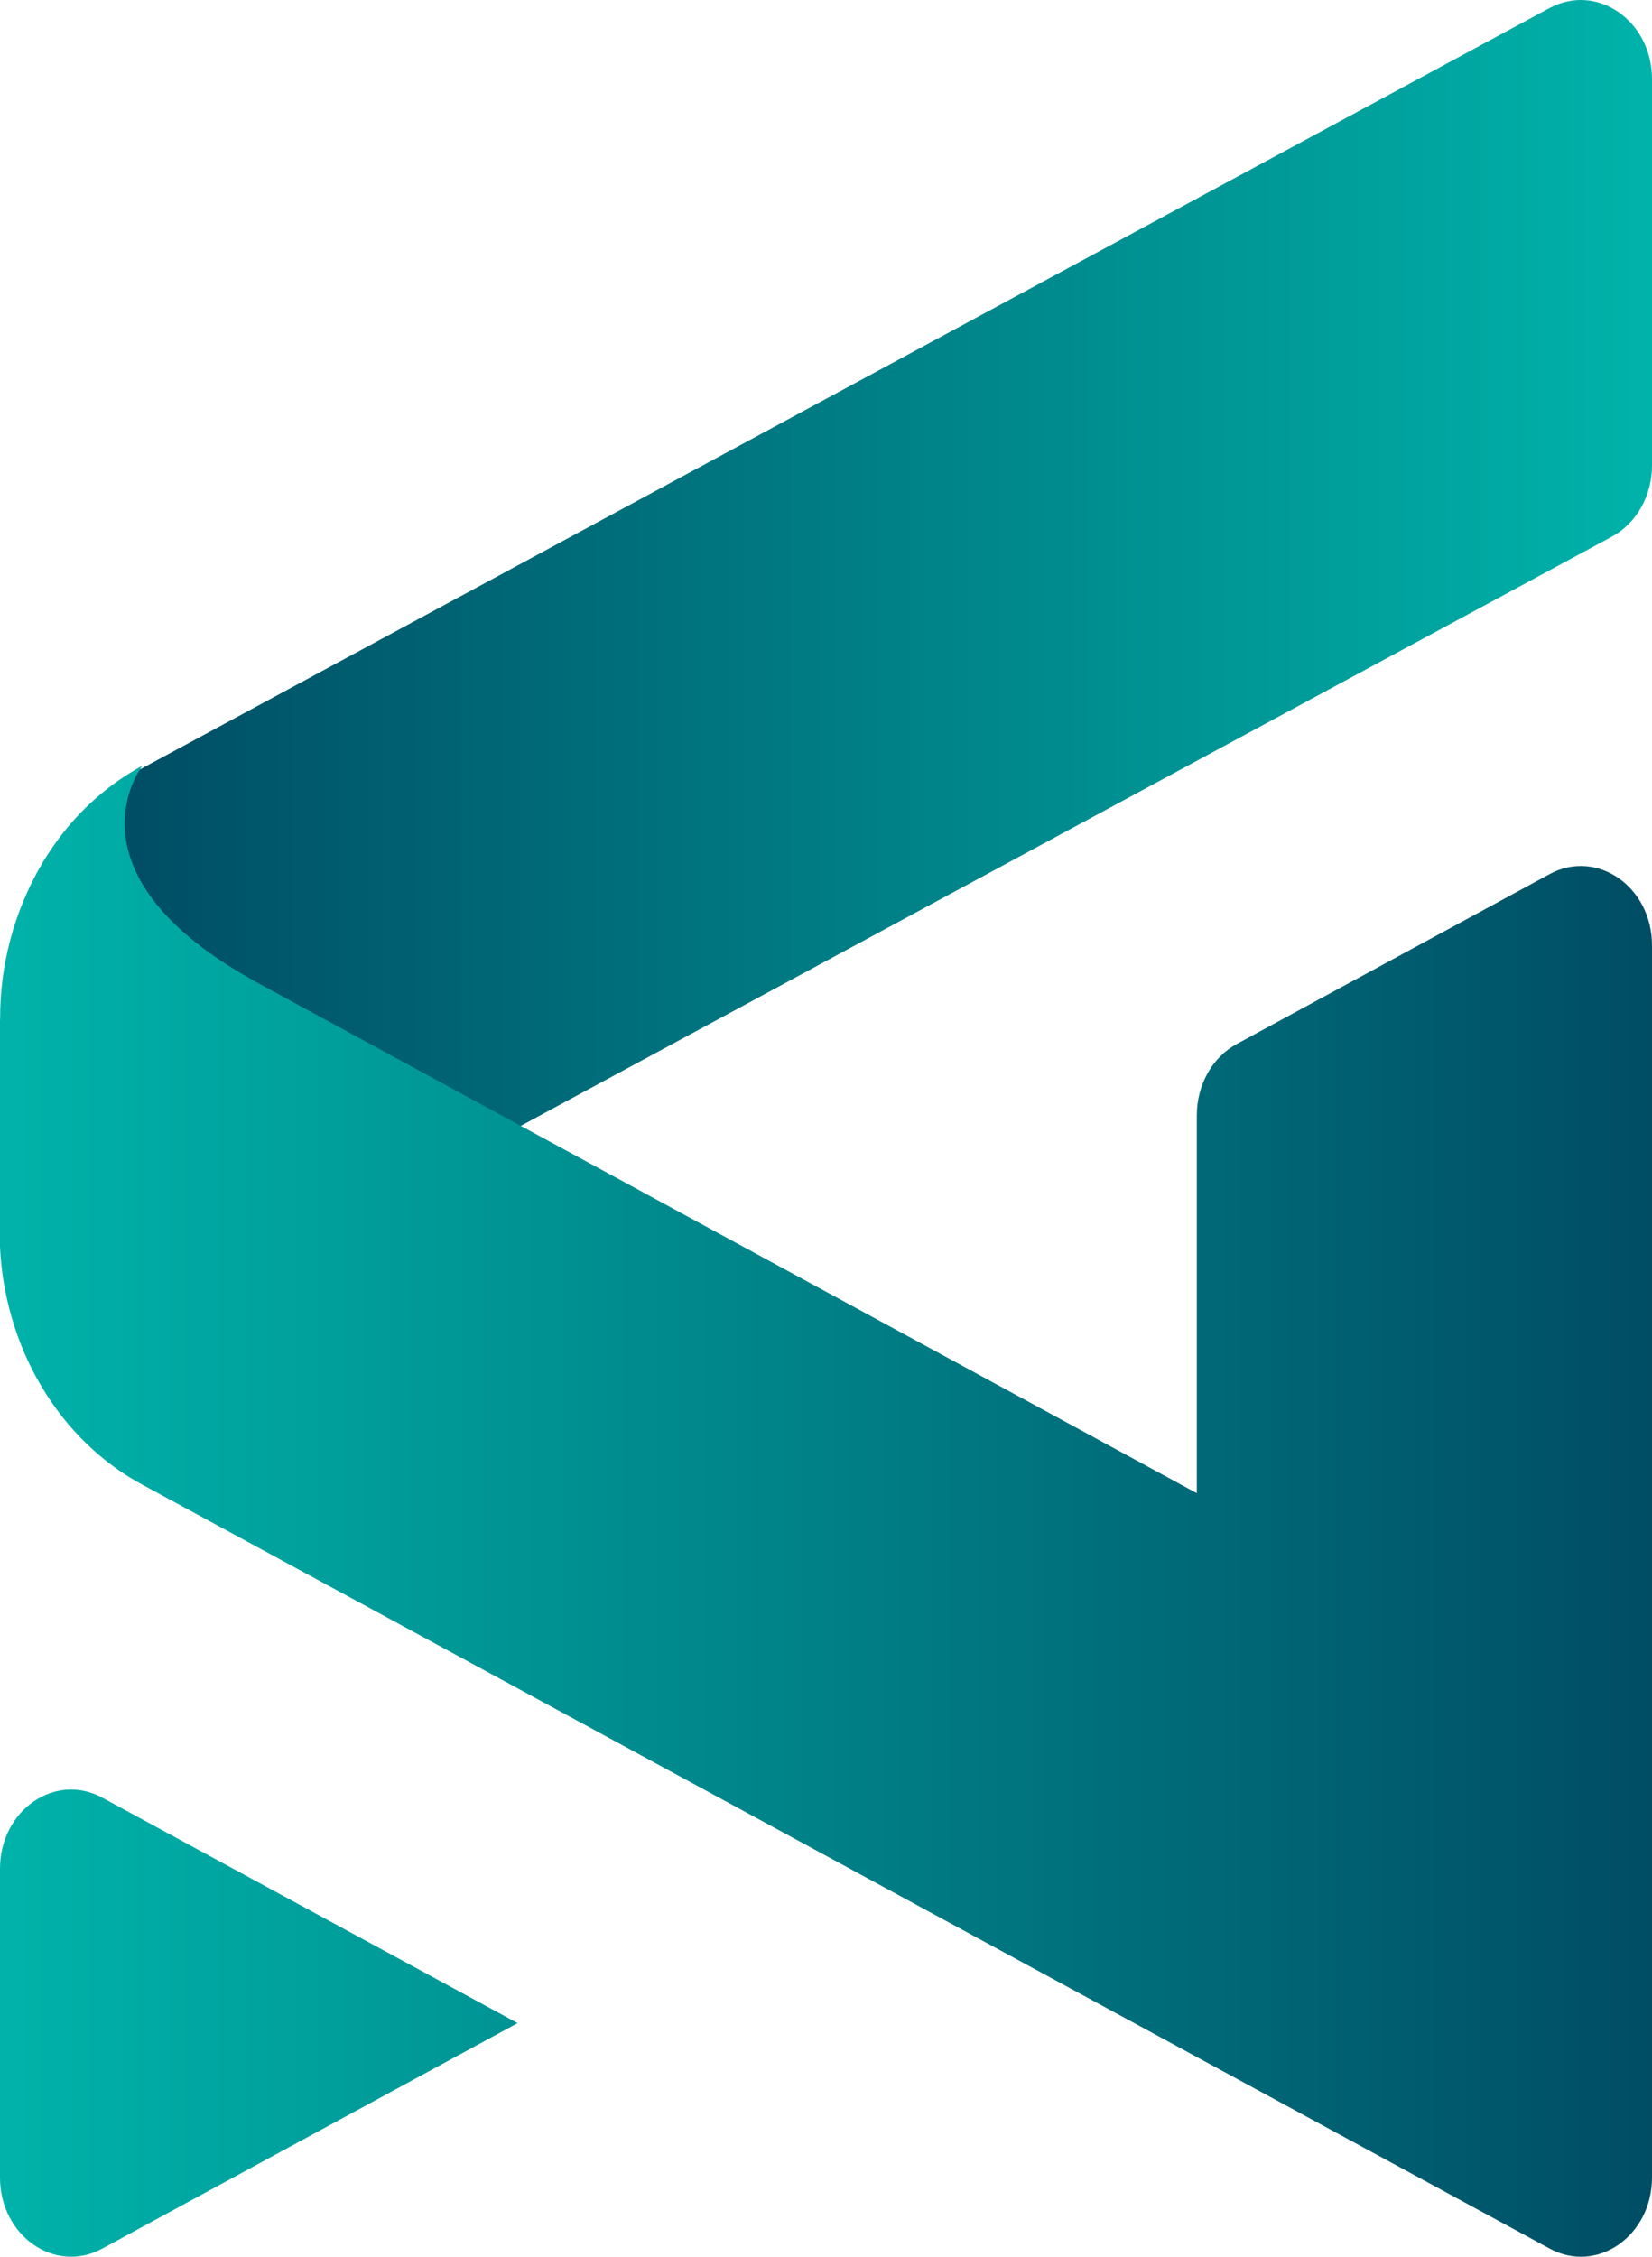 <svg width="41" height="56" viewBox="0 0 41 56" fill="none" xmlns="http://www.w3.org/2000/svg">
<path fill-rule="evenodd" clip-rule="evenodd" d="M3.441 19.11C3.441 19.11 1.33 21.797 6.343 24.504L12.809 28L40.008 13.315C40.615 12.986 41 12.301 41 11.552V1.961C41 0.514 39.63 -0.434 38.455 0.201L3.442 19.11H3.441Z" fill="url(#paint0_linear_5052_1717)"/>
<path fill-rule="evenodd" clip-rule="evenodd" d="M12.851 50.2L2.539 55.798C1.367 56.435 0 55.484 0 54.033V46.372C0 44.919 1.367 43.971 2.539 44.608L12.851 50.205V50.2ZM0 25.291V30.947C0.033 31.64 0.161 32.325 0.381 32.984C0.932 34.635 2.038 36.027 3.508 36.828L14.087 42.568L38.461 55.798C39.634 56.435 41 55.487 41 54.032V23.457C41 22.005 39.633 21.054 38.461 21.69L30.693 25.907C30.086 26.236 29.703 26.923 29.703 27.674V37.053L12.88 27.913L6.428 24.407C1.428 21.692 3.535 19 3.535 19C2.702 19.456 1.982 20.089 1.426 20.854C1.388 20.905 1.35 20.957 1.313 21.01C1.274 21.07 1.233 21.131 1.191 21.192L1.188 21.195L1.124 21.298C1.105 21.327 1.09 21.356 1.074 21.377C1.061 21.396 1.049 21.412 1.045 21.427L1.023 21.465C0.349 22.628 -0.003 23.948 0.003 25.29L0 25.291Z" fill="url(#paint1_linear_5052_1717)"/>
<defs>
<linearGradient id="paint0_linear_5052_1717" x1="41" y1="14" x2="3.001" y2="14" gradientUnits="userSpaceOnUse">
<stop stop-color="#00B3AA"/>
<stop offset="1" stop-color="#004D64"/>
</linearGradient>
<linearGradient id="paint1_linear_5052_1717" x1="41" y1="37.499" x2="0" y2="37.499" gradientUnits="userSpaceOnUse">
<stop stop-color="#004D64"/>
<stop offset="1" stop-color="#00B3AA"/>
</linearGradient>
</defs>
</svg>
